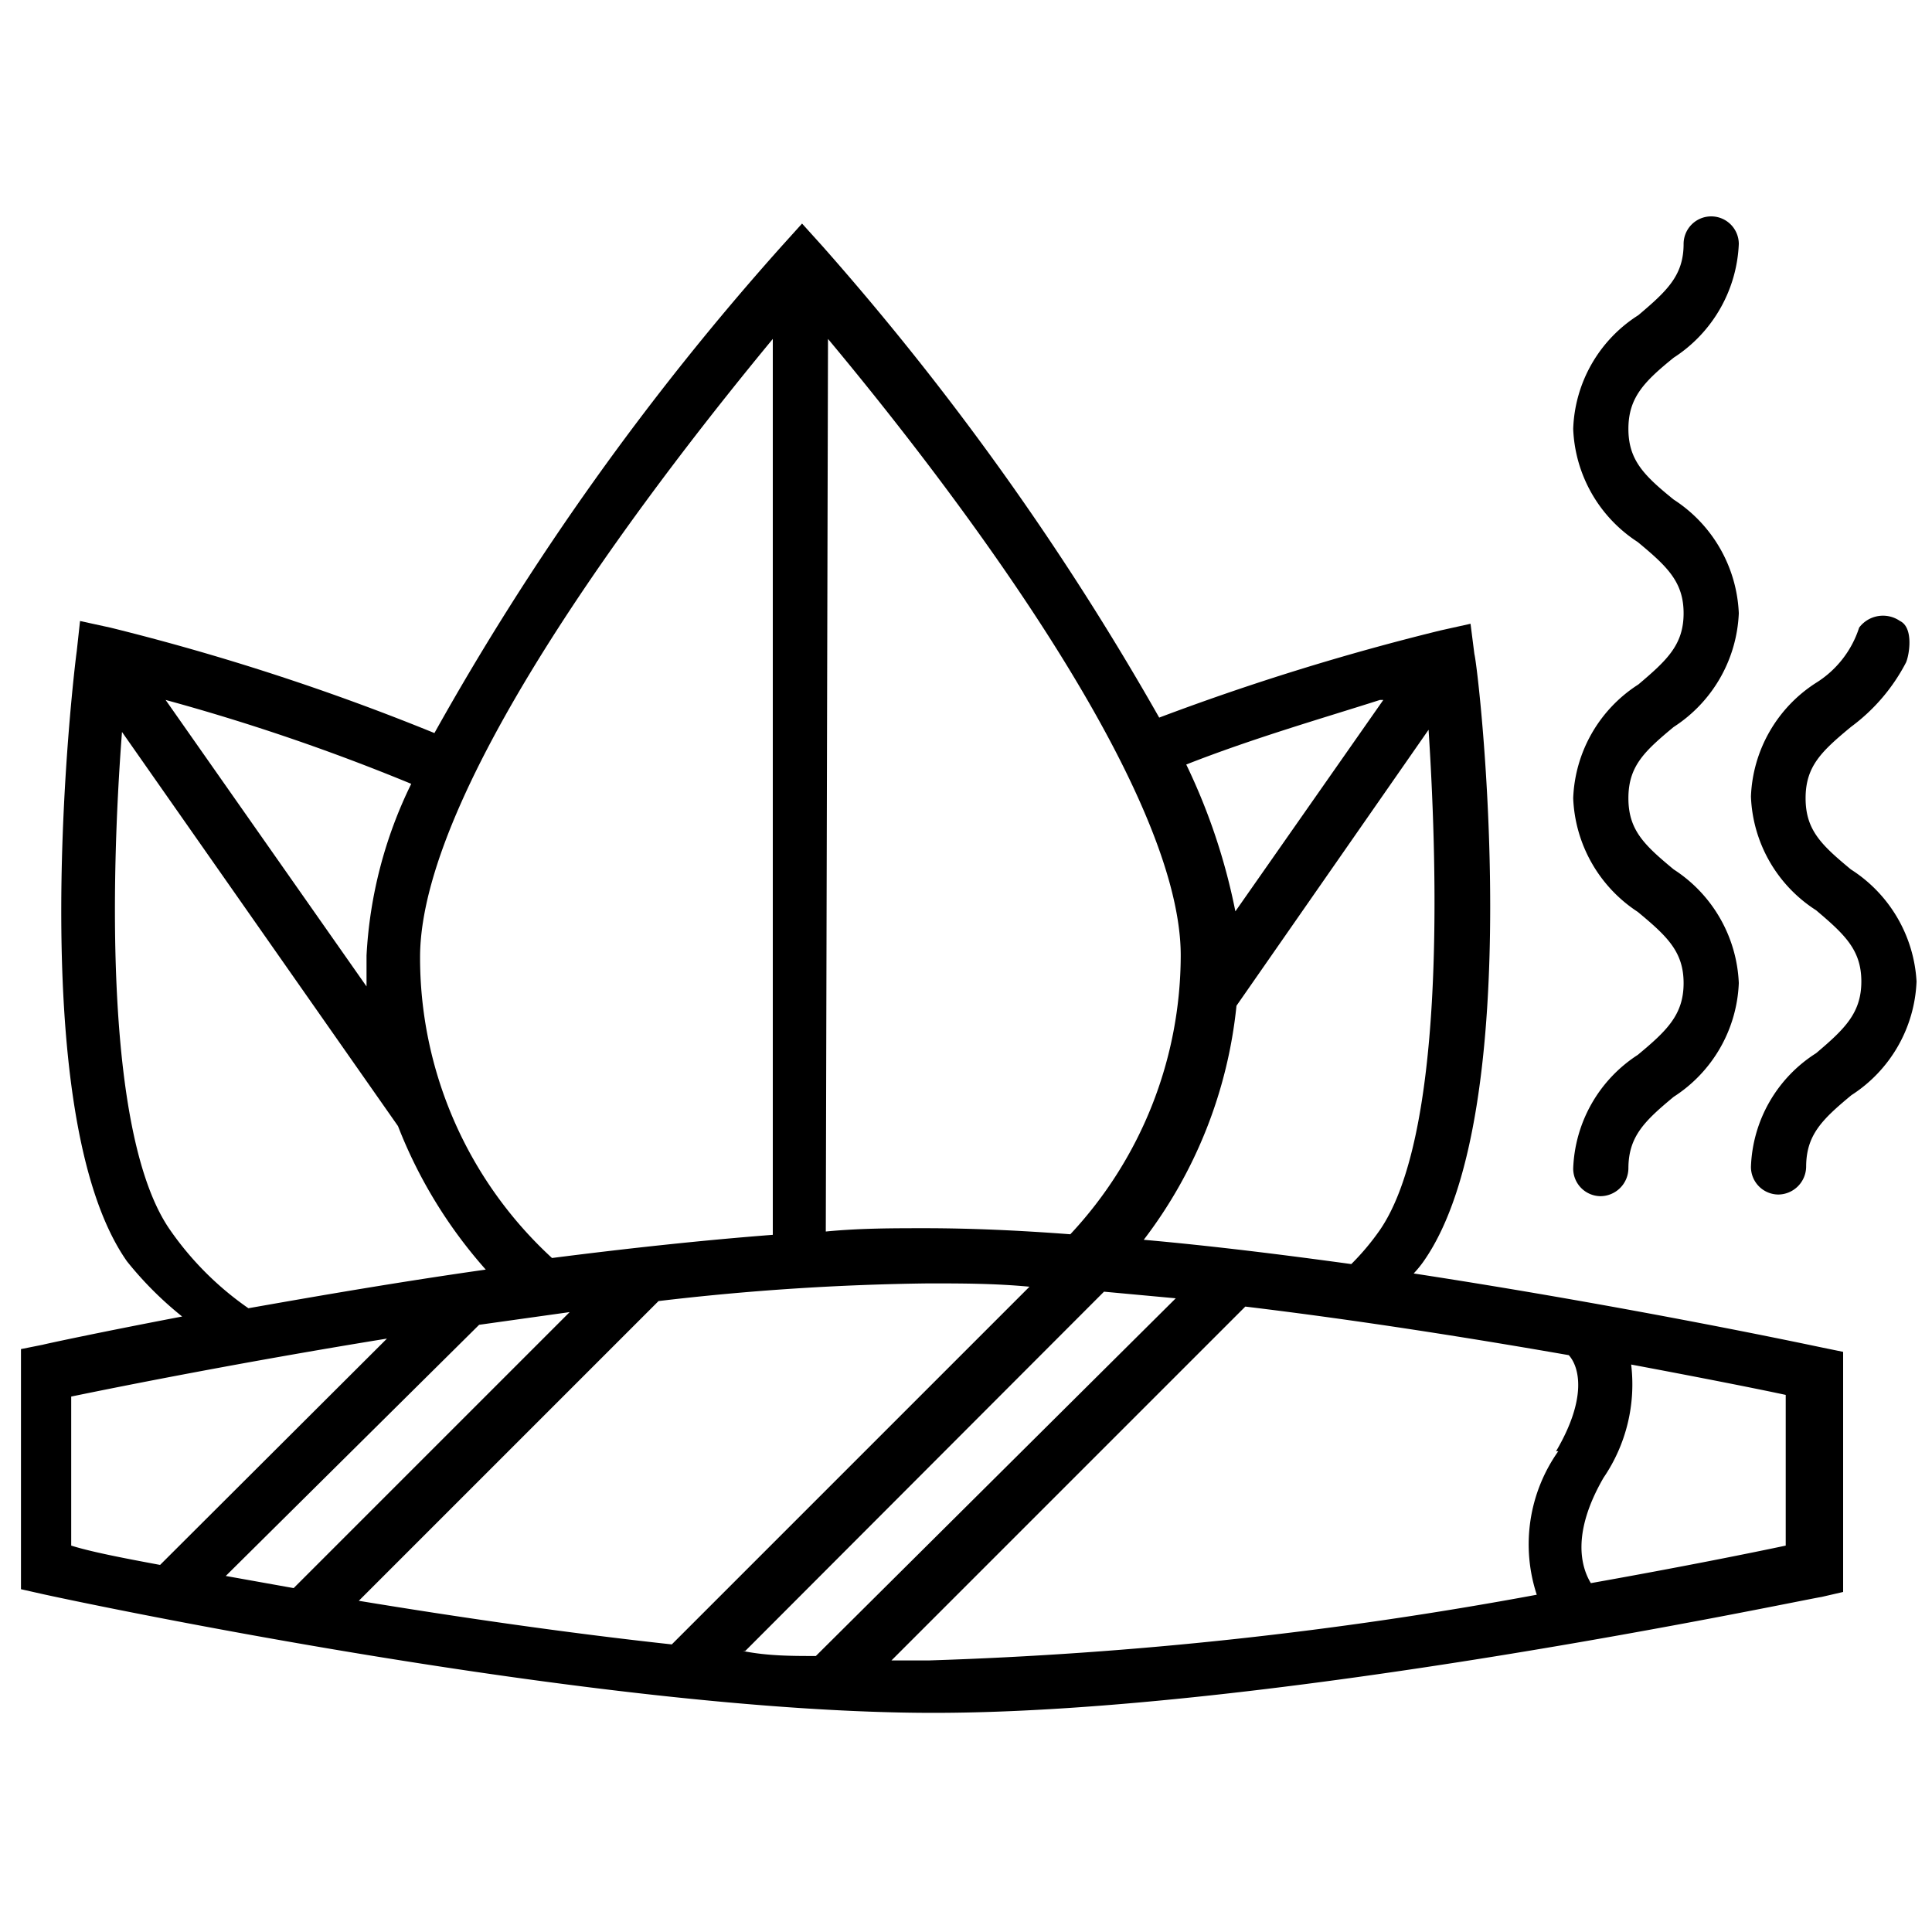 <svg id="Layer_1" data-name="Layer 1" xmlns="http://www.w3.org/2000/svg" viewBox="0 0 35 35"><path d="M25.61,23.07a1.92,1.92,0,0,0,.18-.22c1.91-2.72,1-10.71.92-11l-.07-.55-.54.12A44.52,44.52,0,0,0,21,13,50.47,50.47,0,0,0,14.9,4.46l-.37-.41-.37.41a49.25,49.25,0,0,0-6.29,8.82A42.66,42.66,0,0,0,2,11.37l-.55-.12-.06.55c-.05.34-1,8.33.91,11.05a6.39,6.39,0,0,0,1,1c-1.52.29-2.49.5-2.52.51l-.4.08v4.35l.4.09c.4.09,10,2.15,16.13,2.15S32.55,29,33,28.93l.39-.09V24.49L33,24.41C32.9,24.39,29.59,23.68,25.61,23.07ZM25,22.28a4.49,4.49,0,0,1-.52.62c-1.24-.17-2.52-.33-3.76-.44a8.37,8.37,0,0,0,1.68-4.24l3.48-5C26.06,16,26.15,20.6,25,22.28Zm.06-9.6-2.68,3.83a11.08,11.08,0,0,0-.89-2.66C22.71,13.37,24,13,25,12.68ZM15,6.14c1.92,2.3,6.39,8,6.39,11.17a7.41,7.41,0,0,1-2,5.05c-.92-.07-1.81-.11-2.64-.11-.57,0-1.17,0-1.79.06Zm-1,0V22.37c-1.3.1-2.67.25-4,.42a7.39,7.39,0,0,1-2.39-5.48C7.64,14.12,12.1,8.44,14,6.14ZM7.45,14.2a8,8,0,0,0-.81,3.11c0,.19,0,.38,0,.56L3,12.68A37.67,37.67,0,0,1,7.45,14.2ZM3.08,22.28C1.91,20.6,2,16,2.21,13.26l5,7.14A8.62,8.62,0,0,0,8.8,23c-1.55.22-3,.47-4.3.7A5.63,5.63,0,0,1,3.08,22.28ZM1.29,28V25.3c.87-.18,3.07-.62,5.72-1.05L2.9,28.35C2.2,28.22,1.64,28.11,1.29,28Zm2.8.55L8.68,24l1.64-.23-5,5ZM6.5,29l5.43-5.43a46,46,0,0,1,4.89-.32c.58,0,1.2,0,1.83.06l-6.48,6.48C10.24,29.58,8.26,29.29,6.5,29Zm7,.91L20,23.4l1.3.12L14.78,30C14.35,30,13.91,30,13.46,29.91Zm14.73-3.62a2.92,2.92,0,0,0-.39,2.6,73,73,0,0,1-11,1.19h-.69l6.41-6.41c2.08.25,4.14.58,5.86.88C28.61,24.76,28.76,25.32,28.19,26.29ZM32.35,28c-.61.13-1.9.39-3.53.68-.17-.28-.36-.89.23-1.91a3,3,0,0,0,.5-2.05c1.28.24,2.29.44,2.8.55Z"/><path d="M29.67,19.11a2.56,2.56,0,0,0-1.17,2.06.5.5,0,0,0,.5.5.51.51,0,0,0,.5-.5c0-.58.29-.86.82-1.3a2.57,2.57,0,0,0,1.18-2.06,2.58,2.58,0,0,0-1.18-2.06c-.53-.44-.82-.71-.82-1.29s.29-.85.82-1.29a2.58,2.58,0,0,0,1.18-2.06,2.58,2.58,0,0,0-1.18-2.06c-.53-.43-.82-.71-.82-1.28s.29-.86.82-1.29A2.58,2.58,0,0,0,31.5,4.42a.5.5,0,0,0-.5-.5.5.5,0,0,0-.5.5c0,.57-.3.85-.82,1.29A2.54,2.54,0,0,0,28.5,7.77a2.56,2.56,0,0,0,1.17,2.05c.53.44.83.72.83,1.29s-.3.85-.82,1.29a2.56,2.56,0,0,0-1.18,2.06,2.58,2.58,0,0,0,1.17,2.06c.53.44.83.72.83,1.29S30.2,18.67,29.67,19.11Z"/><path d="M33.53,15.75c-.53-.44-.82-.71-.82-1.29s.29-.85.82-1.29a3.39,3.39,0,0,0,1-1.17c.06-.14.14-.63-.11-.75a.54.54,0,0,0-.74.12,1.84,1.84,0,0,1-.78,1,2.56,2.56,0,0,0-1.18,2.06,2.56,2.56,0,0,0,1.18,2.06c.52.44.82.72.82,1.29s-.3.86-.82,1.3a2.54,2.54,0,0,0-1.18,2.06.5.5,0,0,0,.5.5.51.51,0,0,0,.5-.5c0-.58.29-.86.82-1.3a2.57,2.57,0,0,0,1.18-2.06A2.58,2.58,0,0,0,33.53,15.75Z"/></svg>